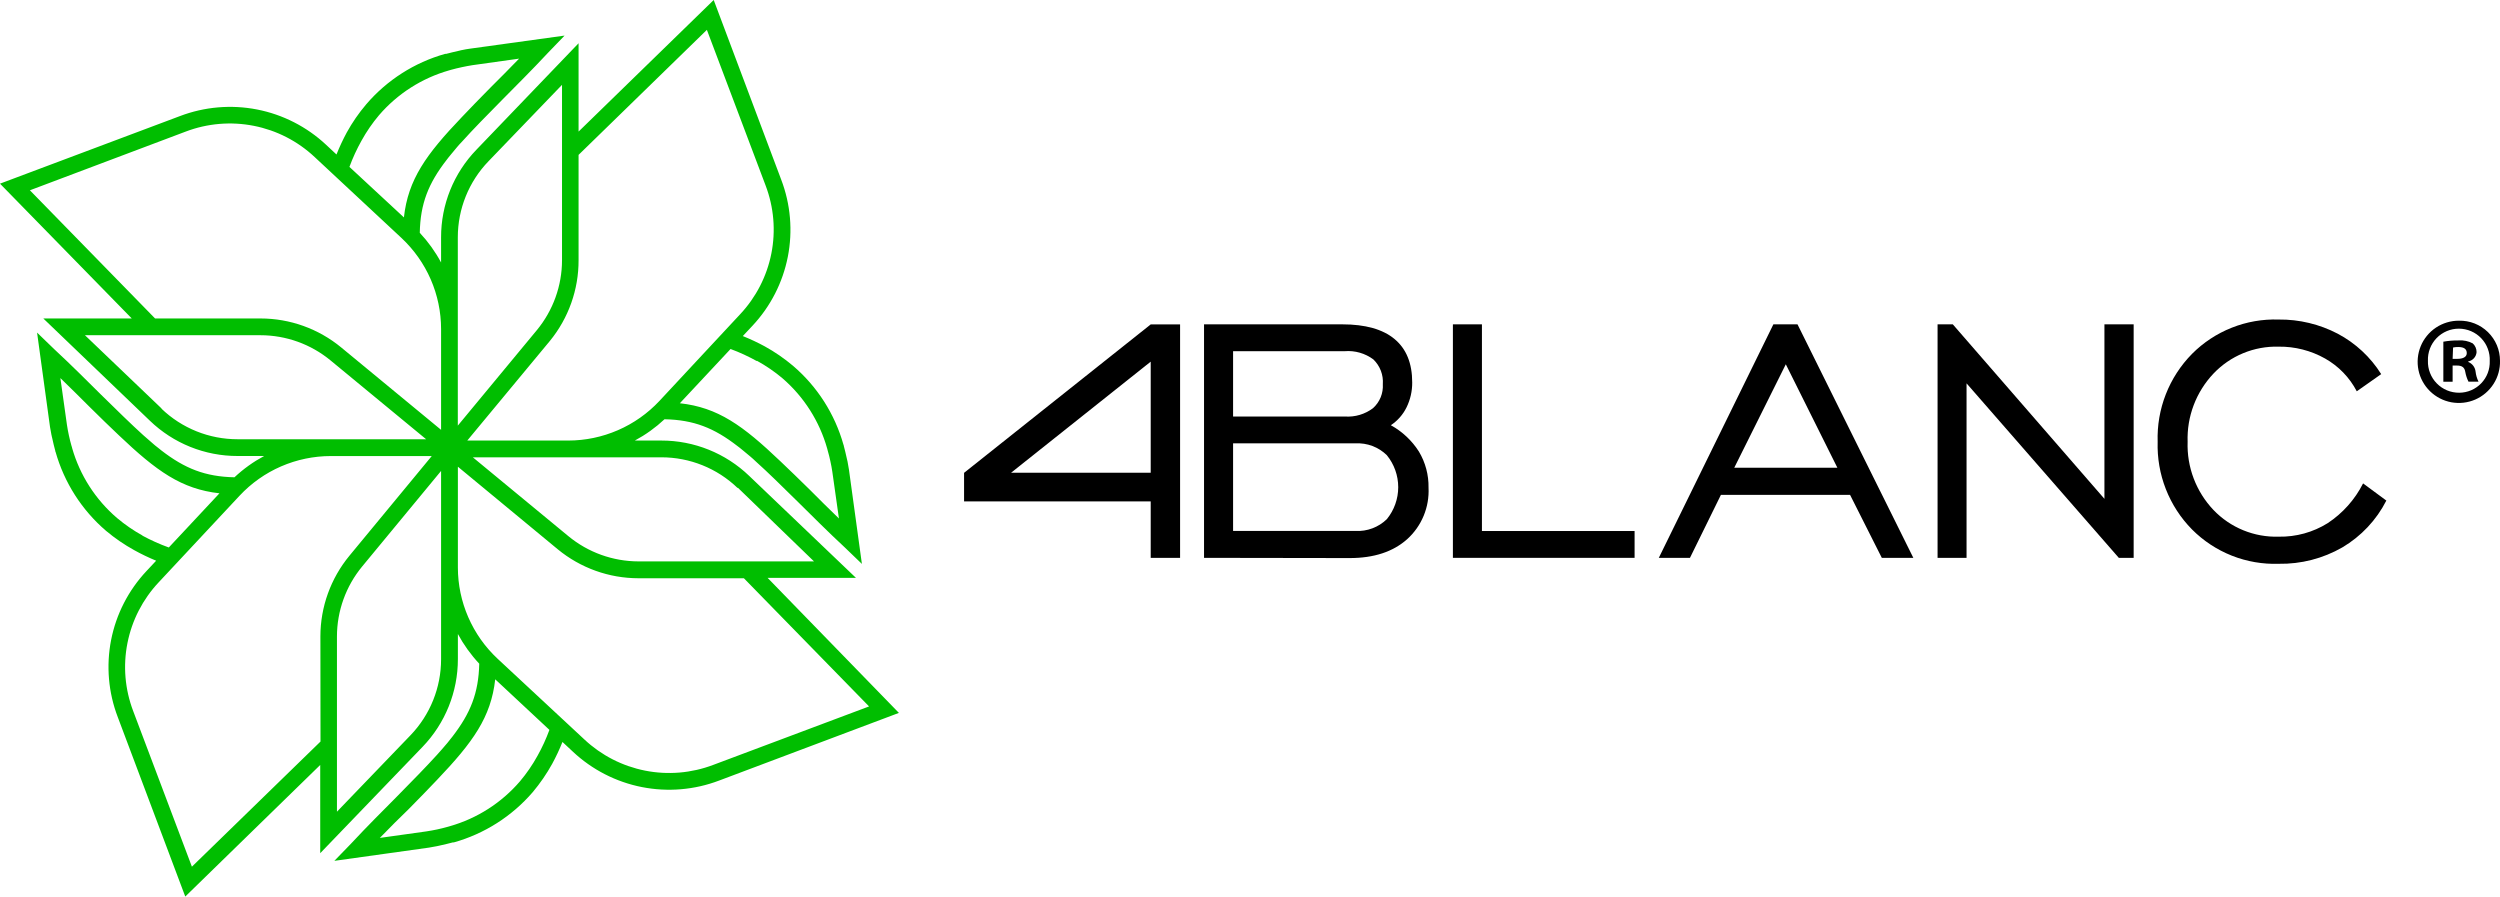 <?xml version="1.0" encoding="UTF-8"?> <svg xmlns="http://www.w3.org/2000/svg" width="145" height="52" viewBox="0 0 145 52" fill="none"><path d="M44.521 33.516H49.645L43.455 27.603C42.085 26.285 40.257 25.549 38.355 25.552H36.82C37.445 25.217 38.023 24.802 38.541 24.317C40.242 24.351 41.415 24.819 42.78 25.877L42.903 25.97L43.139 26.163L43.206 26.219C43.408 26.388 43.618 26.551 43.834 26.763C44.545 27.4 45.335 28.18 46.289 29.119C47.073 29.889 47.95 30.779 48.993 31.747L49.99 32.707L49.239 27.238C49.216 27.075 49.186 26.906 49.156 26.763L49.126 26.637C49.096 26.491 49.063 26.348 49.027 26.206C48.99 26.063 48.97 25.967 48.937 25.851C48.937 25.831 48.937 25.811 48.92 25.791C48.419 24.01 47.401 22.417 45.993 21.215C45.484 20.786 44.935 20.408 44.352 20.087C43.941 19.864 43.517 19.666 43.083 19.492L43.648 18.889C44.691 17.774 45.4 16.388 45.694 14.89C45.988 13.393 45.854 11.842 45.309 10.417L41.395 0L33.557 7.632V2.509L27.637 8.678C26.315 10.043 25.579 11.869 25.583 13.768V15.225C25.248 14.6 24.832 14.021 24.347 13.503C24.38 11.804 24.849 10.632 25.909 9.268L26.002 9.146L26.195 8.91C26.212 8.886 26.23 8.864 26.251 8.844C26.42 8.641 26.583 8.432 26.796 8.216C27.434 7.506 28.215 6.713 29.155 5.761C29.926 4.978 30.816 4.102 31.786 3.06L32.746 2.064L27.271 2.821C27.108 2.841 26.939 2.874 26.796 2.904C26.753 2.904 26.713 2.924 26.67 2.933C26.523 2.963 26.381 2.997 26.238 3.033C26.095 3.07 25.998 3.089 25.882 3.123H25.822C24.039 3.625 22.445 4.644 21.241 6.05C20.81 6.556 20.432 7.104 20.111 7.686C19.889 8.099 19.69 8.524 19.516 8.96L18.912 8.396C17.796 7.353 16.409 6.644 14.909 6.35C13.409 6.057 11.857 6.191 10.429 6.736L0 10.652L7.642 18.471H2.512L8.688 24.397C10.056 25.717 11.884 26.453 13.785 26.448H15.32C14.695 26.783 14.116 27.198 13.599 27.683C11.898 27.646 10.725 27.178 9.356 26.123L9.237 26.026L8.997 25.837L8.931 25.781C8.728 25.612 8.522 25.429 8.306 25.237C7.599 24.596 6.804 23.817 5.851 22.881C5.067 22.108 4.19 21.221 3.146 20.253L2.15 19.29L2.901 24.765C2.924 24.925 2.957 25.097 2.987 25.24H2.99C2.99 25.28 3.01 25.323 3.017 25.363C3.047 25.509 3.083 25.652 3.116 25.798C3.15 25.944 3.173 26.033 3.206 26.149C3.206 26.169 3.206 26.192 3.223 26.209C3.726 27.99 4.744 29.583 6.15 30.788C6.66 31.215 7.209 31.592 7.791 31.913C8.201 32.14 8.624 32.343 9.057 32.521L8.492 33.125C7.448 34.239 6.738 35.623 6.444 37.121C6.151 38.618 6.285 40.168 6.831 41.593L10.745 52L18.573 44.368V49.485L24.507 43.319C25.825 41.951 26.56 40.124 26.557 38.225V36.772C26.894 37.397 27.31 37.975 27.796 38.494C27.759 40.193 27.291 41.364 26.234 42.732L26.138 42.851L25.949 43.09C25.928 43.111 25.909 43.133 25.892 43.156C25.723 43.359 25.54 43.565 25.347 43.78C24.706 44.487 23.925 45.28 22.988 46.233C22.214 47.016 21.327 47.892 20.357 48.934L19.393 49.929L24.872 49.163C25.032 49.139 25.204 49.106 25.347 49.077L25.47 49.05C25.616 49.02 25.759 48.983 25.905 48.95C26.052 48.917 26.141 48.894 26.258 48.861H26.317C28.099 48.36 29.692 47.345 30.899 45.944C31.326 45.435 31.704 44.886 32.026 44.304C32.249 43.893 32.449 43.468 32.623 43.034L33.228 43.598C34.342 44.643 35.728 45.354 37.227 45.65C38.726 45.946 40.279 45.816 41.707 45.273L52.136 41.348L44.521 33.516ZM42.797 28.29L47.212 32.561H37.032C35.548 32.558 34.111 32.041 32.966 31.097L27.424 26.524H38.355C40.005 26.522 41.592 27.16 42.78 28.303L42.797 28.29ZM43.903 20.926C44.43 21.215 44.926 21.555 45.385 21.942C46.63 23.017 47.531 24.434 47.977 26.017L48.007 26.133C48.066 26.338 48.12 26.544 48.163 26.757C48.206 26.969 48.249 27.162 48.276 27.37L48.658 30.072C48.043 29.478 47.488 28.93 46.977 28.413C46.345 27.795 45.784 27.244 45.262 26.753C43.083 24.676 41.641 23.631 39.431 23.388L42.372 20.242C42.894 20.434 43.401 20.668 43.887 20.939L43.903 20.926ZM33.557 8.983L40.999 1.732L44.405 10.758C44.884 12.016 45 13.383 44.739 14.703C44.478 16.023 43.851 17.243 42.93 18.225L38.245 23.256C37.568 23.979 36.75 24.556 35.84 24.951C34.931 25.346 33.951 25.551 32.959 25.552H27.102L31.896 19.771C32.975 18.45 33.563 16.795 33.557 15.089V8.983ZM26.553 13.768C26.551 12.119 27.191 10.534 28.337 9.348L32.597 4.921V15.089C32.597 16.571 32.08 18.008 31.135 19.151L26.553 24.686V13.768ZM20.965 8.163C21.254 7.638 21.595 7.142 21.982 6.683C23.053 5.437 24.467 4.532 26.048 4.082L26.165 4.048C26.371 3.992 26.577 3.939 26.789 3.896C27.002 3.853 27.195 3.81 27.404 3.78L30.108 3.401C29.514 4.012 28.965 4.569 28.447 5.081C27.829 5.711 27.278 6.269 26.786 6.793C24.716 8.96 23.669 10.407 23.427 12.61L20.267 9.68C20.459 9.157 20.693 8.65 20.965 8.163ZM1.734 11.037L10.771 7.632C12.03 7.153 13.399 7.037 14.721 7.298C16.043 7.558 17.265 8.185 18.247 9.106L23.284 13.801C24.008 14.478 24.586 15.295 24.982 16.203C25.377 17.111 25.582 18.091 25.583 19.081V24.931L19.795 20.156C18.476 19.067 16.819 18.471 15.107 18.471H8.994L1.734 11.037ZM9.376 23.697L4.927 19.443H15.107C16.592 19.444 18.03 19.961 19.174 20.906L24.716 25.476H13.785C12.135 25.479 10.547 24.841 9.359 23.697H9.376ZM8.27 31.064C7.744 30.773 7.248 30.432 6.788 30.045C5.54 28.977 4.634 27.565 4.183 25.987C4.183 25.947 4.16 25.907 4.15 25.871C4.093 25.665 4.037 25.456 3.994 25.247C3.95 25.038 3.911 24.838 3.881 24.63L3.502 21.928C4.113 22.522 4.668 23.07 5.183 23.587C5.811 24.208 6.373 24.756 6.894 25.247C9.077 27.321 10.519 28.366 12.728 28.612L9.791 31.754C9.262 31.563 8.748 31.332 8.253 31.064H8.27ZM18.589 43.01L11.13 50.268L7.725 41.242C7.246 39.984 7.13 38.617 7.392 37.297C7.653 35.976 8.281 34.756 9.203 33.775L13.898 28.748C14.575 28.024 15.393 27.446 16.302 27.051C17.212 26.656 18.192 26.452 19.184 26.451H25.042L20.267 32.232C19.18 33.55 18.584 35.203 18.583 36.911L18.589 43.01ZM25.583 38.232C25.585 39.88 24.947 41.465 23.802 42.652L19.543 47.079V36.911C19.546 35.43 20.064 33.995 21.008 32.853L25.583 27.314V38.232ZM31.175 43.837C30.886 44.362 30.545 44.858 30.158 45.317C29.088 46.563 27.675 47.468 26.095 47.918L25.979 47.952C25.773 48.008 25.563 48.064 25.351 48.108C25.138 48.151 24.945 48.19 24.736 48.22L22.031 48.599C22.626 47.988 23.174 47.434 23.693 46.939C24.314 46.309 24.862 45.748 25.354 45.227C27.43 43.047 28.477 41.607 28.723 39.4L31.866 42.333C31.676 42.852 31.445 43.355 31.175 43.837ZM41.368 44.364C40.109 44.843 38.74 44.958 37.418 44.697C36.097 44.436 34.875 43.809 33.893 42.888L28.856 38.202C28.132 37.525 27.554 36.707 27.159 35.798C26.763 34.889 26.558 33.91 26.557 32.919V27.069L32.348 31.857C33.667 32.943 35.323 33.538 37.032 33.539H43.146L50.406 40.973L41.368 44.364Z" fill="#00BE00"></path><path d="M66.741 32.355V29.083H55.916V27.424L66.741 18.816H68.445V32.355H66.741ZM58.641 27.42H66.741V20.976L58.641 27.42Z" fill="black"></path><path d="M69.834 32.355V18.812H77.855C79.183 18.812 80.2 19.094 80.885 19.665C81.569 20.236 81.908 21.072 81.908 22.184C81.912 22.686 81.799 23.183 81.576 23.634C81.37 24.051 81.056 24.406 80.669 24.663C81.333 25.028 81.894 25.556 82.3 26.196C82.676 26.826 82.868 27.549 82.855 28.283C82.883 28.841 82.787 29.399 82.573 29.915C82.359 30.432 82.034 30.894 81.619 31.27C80.799 32.004 79.684 32.37 78.273 32.368L69.834 32.355ZM71.519 24.158H78.004C78.588 24.199 79.168 24.027 79.635 23.674C79.829 23.5 79.98 23.284 80.079 23.044C80.177 22.803 80.22 22.543 80.204 22.283C80.223 22.018 80.185 21.752 80.09 21.504C79.995 21.256 79.847 21.031 79.655 20.846C79.178 20.491 78.588 20.321 77.994 20.369H71.519V24.158ZM71.519 30.795H78.619C78.952 30.813 79.286 30.761 79.599 30.643C79.912 30.526 80.197 30.345 80.436 30.112C80.864 29.588 81.097 28.932 81.097 28.256C81.097 27.581 80.864 26.925 80.436 26.401C80.198 26.167 79.913 25.985 79.6 25.867C79.287 25.749 78.953 25.697 78.619 25.715H71.519V30.795Z" fill="black"></path><path d="M84.268 32.355V18.812H85.952V30.799H94.806V32.355H84.268Z" fill="black"></path><path d="M96.211 32.355L102.856 18.812H104.255L110.973 32.355H109.145L107.305 28.704H99.812L98.018 32.355H96.211ZM100.587 27.128H106.567L103.577 21.128L100.587 27.128Z" fill="black"></path><path d="M112.379 32.355V18.812H113.263L122.057 28.933V18.812H123.752V32.355H122.891L114.06 22.234V32.355H112.379Z" fill="black"></path><path d="M137.059 28.037L138.408 29.033C137.832 30.163 136.946 31.106 135.853 31.751C134.733 32.394 133.46 32.722 132.168 32.7C131.238 32.731 130.311 32.571 129.445 32.228C128.58 31.885 127.794 31.368 127.138 30.709C126.478 30.04 125.961 29.244 125.619 28.369C125.276 27.495 125.115 26.56 125.144 25.622C125.114 24.681 125.274 23.745 125.617 22.869C125.96 21.992 126.477 21.195 127.138 20.524C127.793 19.866 128.578 19.349 129.442 19.007C130.306 18.664 131.232 18.503 132.161 18.533C133.355 18.52 134.533 18.803 135.59 19.356C136.621 19.903 137.49 20.711 138.109 21.699L136.693 22.695C136.277 21.896 135.638 21.236 134.853 20.793C134.032 20.331 133.103 20.094 132.161 20.106C131.457 20.087 130.755 20.215 130.104 20.485C129.452 20.754 128.865 21.158 128.38 21.669C127.881 22.197 127.492 22.818 127.234 23.497C126.977 24.176 126.857 24.899 126.882 25.625C126.857 26.35 126.976 27.073 127.234 27.752C127.491 28.43 127.881 29.051 128.38 29.577C128.867 30.087 129.456 30.488 130.109 30.755C130.761 31.022 131.463 31.149 132.168 31.127C133.17 31.146 134.156 30.874 135.005 30.344C135.88 29.767 136.587 28.972 137.059 28.037Z" fill="black"></path><path d="M145 20.923C145.012 21.398 144.883 21.865 144.627 22.266C144.372 22.667 144.003 22.983 143.567 23.173C143.131 23.363 142.649 23.418 142.181 23.333C141.713 23.247 141.282 23.024 140.942 22.692C140.601 22.36 140.368 21.934 140.272 21.469C140.176 21.004 140.221 20.521 140.401 20.081C140.581 19.642 140.889 19.266 141.284 19.002C141.68 18.738 142.145 18.598 142.621 18.6C142.931 18.593 143.239 18.648 143.527 18.761C143.815 18.875 144.078 19.045 144.3 19.261C144.521 19.478 144.697 19.736 144.818 20.021C144.938 20.307 145 20.613 145 20.923ZM140.82 20.923C140.812 21.165 140.854 21.406 140.942 21.632C141.029 21.857 141.162 22.063 141.332 22.236C141.501 22.409 141.704 22.547 141.927 22.64C142.151 22.733 142.392 22.78 142.634 22.778C142.872 22.777 143.108 22.729 143.327 22.635C143.546 22.541 143.744 22.405 143.909 22.233C144.075 22.062 144.204 21.859 144.289 21.637C144.374 21.414 144.413 21.177 144.405 20.939C144.416 20.698 144.379 20.457 144.294 20.23C144.21 20.003 144.081 19.796 143.914 19.621C143.747 19.445 143.547 19.306 143.325 19.21C143.102 19.114 142.863 19.064 142.621 19.063C142.379 19.061 142.139 19.109 141.916 19.203C141.693 19.297 141.491 19.435 141.323 19.609C141.155 19.783 141.023 19.989 140.937 20.215C140.85 20.44 140.811 20.681 140.82 20.923ZM142.252 22.141H141.714V19.818C142.008 19.765 142.308 19.74 142.607 19.745C142.887 19.724 143.167 19.783 143.415 19.914C143.487 19.978 143.545 20.056 143.584 20.145C143.623 20.233 143.642 20.329 143.641 20.425C143.631 20.555 143.578 20.678 143.491 20.775C143.404 20.872 143.287 20.938 143.159 20.963V20.993C143.274 21.039 143.375 21.116 143.45 21.215C143.525 21.315 143.571 21.433 143.584 21.557C143.607 21.759 143.664 21.955 143.754 22.137H143.172C143.084 21.958 143.021 21.767 142.986 21.57C142.946 21.314 142.803 21.202 142.508 21.202H142.252V22.141ZM142.252 20.813H142.534C142.83 20.813 143.073 20.717 143.073 20.482C143.073 20.246 142.916 20.127 142.577 20.127C142.477 20.125 142.377 20.135 142.278 20.156L142.252 20.813Z" fill="black"></path></svg> 